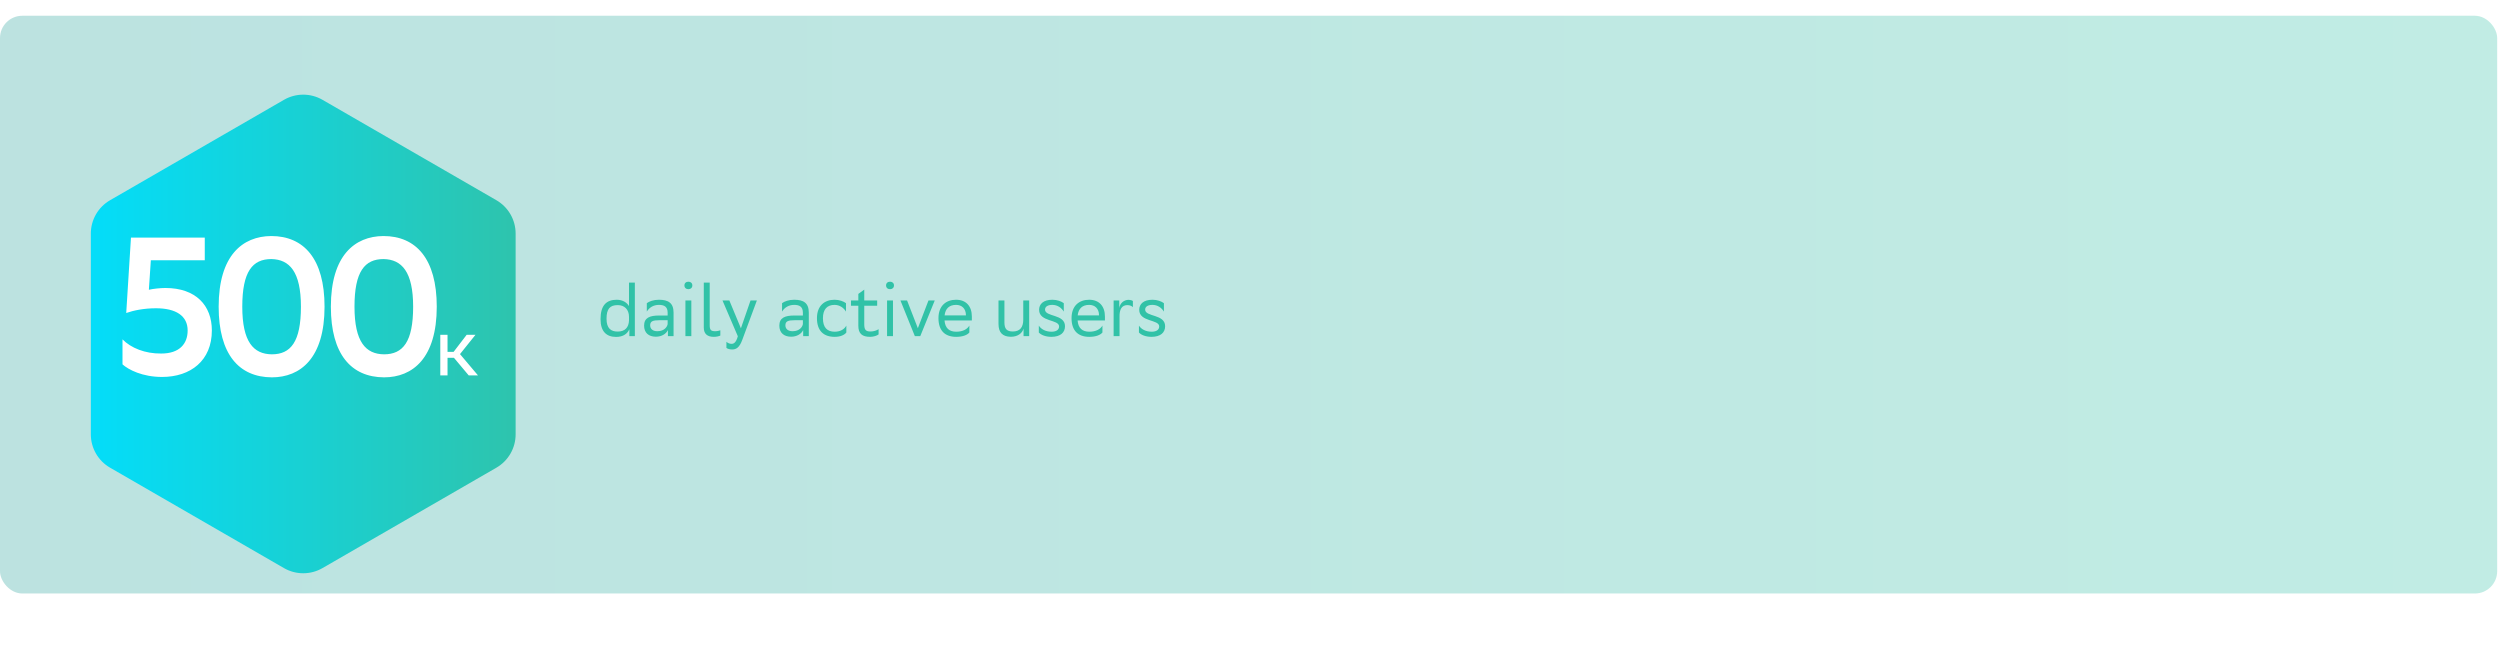 <?xml version="1.0" encoding="UTF-8"?> <svg xmlns="http://www.w3.org/2000/svg" width="476" height="127" viewBox="0 0 476 127" fill="none"> <rect opacity="0.3" y="3" width="475.462" height="110" rx="4.245" fill="url(#paint0_linear)"></rect> <path d="M119.762 53.812V58.281C119.382 57.629 118.567 57.072 117.439 57.072C115.497 57.072 114.342 58.091 114.342 60.767C114.342 63.144 115.497 64.149 117.303 64.149C118.676 64.149 119.423 63.538 119.789 62.777C119.803 62.75 119.817 62.723 119.83 62.682V64H120.876V53.812H119.762ZM119.762 60.984C119.722 62.343 119.002 63.131 117.602 63.131C116.325 63.131 115.483 62.519 115.483 60.699C115.483 58.811 116.122 58.091 117.616 58.091C118.893 58.091 119.762 58.919 119.762 60.332V60.984ZM123.152 59.327C123.614 58.566 124.402 58.05 125.462 58.05C126.44 58.05 127.119 58.376 127.119 59.531V60.074H125.502C123.696 60.074 122.636 60.509 122.636 62.003C122.636 63.389 123.533 64.109 124.877 64.109C125.951 64.109 126.82 63.593 127.173 62.845V64H128.246V59.517C128.246 57.656 127.2 57.072 125.462 57.072C124.416 57.072 123.6 57.384 123.152 57.724V59.327ZM125.163 63.063C124.253 63.063 123.791 62.601 123.791 61.935C123.791 61.161 124.32 60.971 125.543 60.971H127.119V61.704C127.051 62.166 126.548 63.063 125.163 63.063ZM130.313 54.341C130.313 54.776 130.612 55.061 131.074 55.061C131.522 55.061 131.821 54.776 131.821 54.341C131.821 53.92 131.522 53.635 131.074 53.635C130.612 53.635 130.313 53.92 130.313 54.341ZM130.504 64H131.631V57.208H130.504V64ZM137.153 62.886C136.936 62.968 136.569 63.063 136.161 63.063C135.401 63.063 135.129 62.845 135.129 61.949V53.812H134.001V62.37C134.001 63.633 134.749 64.136 135.917 64.136C136.419 64.136 136.936 64.014 137.153 63.891V62.886ZM140.483 64.027C140.13 65.29 139.682 65.467 139.261 65.467C138.894 65.467 138.514 65.277 138.31 65.073V66.242C138.514 66.418 138.962 66.54 139.397 66.54C140.184 66.54 140.796 66.16 141.326 64.72L144.11 57.208H142.901L141.067 62.506L138.867 57.208H137.563L140.483 64.027ZM148.902 59.327C149.364 58.566 150.152 58.05 151.211 58.05C152.189 58.05 152.869 58.376 152.869 59.531V60.074H151.252C149.445 60.074 148.386 60.509 148.386 62.003C148.386 63.389 149.282 64.109 150.627 64.109C151.7 64.109 152.57 63.593 152.923 62.845V64H153.996V59.517C153.996 57.656 152.95 57.072 151.211 57.072C150.165 57.072 149.35 57.384 148.902 57.724V59.327ZM150.912 63.063C150.002 63.063 149.54 62.601 149.54 61.935C149.54 61.161 150.07 60.971 151.293 60.971H152.869V61.704C152.801 62.166 152.298 63.063 150.912 63.063ZM161.144 63.307V61.989C160.804 62.642 160.057 63.158 158.93 63.158C157.49 63.158 156.688 62.356 156.688 60.617V60.577C156.688 58.906 157.476 58.05 158.902 58.05C159.826 58.05 160.614 58.566 161.076 59.327V57.724C160.628 57.384 159.813 57.072 158.902 57.072C156.987 57.072 155.547 58.227 155.547 60.577C155.547 62.954 156.783 64.136 158.93 64.136C160.084 64.136 160.831 63.728 161.144 63.307ZM163.426 55.958V57.208H162.027V58.213H163.426V62.017C163.426 63.552 164.174 64.136 165.695 64.136C166.279 64.136 166.986 63.919 167.284 63.674V62.682C166.89 62.927 166.32 63.117 165.749 63.117C164.826 63.117 164.554 62.777 164.554 61.731V58.213H167.013V57.208H164.554V55.143L163.426 55.958ZM168.706 54.341C168.706 54.776 169.005 55.061 169.467 55.061C169.915 55.061 170.214 54.776 170.214 54.341C170.214 53.92 169.915 53.635 169.467 53.635C169.005 53.635 168.706 53.92 168.706 54.341ZM168.896 64H170.024V57.208H168.896V64ZM174.187 64H175.219L177.977 57.208H176.782L174.758 62.492L172.706 57.208H171.443L174.187 64ZM182.039 57.072C180.123 57.072 178.683 58.227 178.683 60.577C178.683 62.954 179.919 64.136 182.066 64.136C183.397 64.136 184.226 63.728 184.565 63.307V61.989C184.199 62.642 183.37 63.158 182.066 63.158C180.735 63.158 179.947 62.478 179.838 61.011H185.041V60.278C185.041 58.267 183.913 57.072 182.039 57.072ZM182.039 58.05C183.112 58.05 183.913 58.729 183.913 60.033V60.047H179.852C180.001 58.729 180.762 58.05 182.039 58.05ZM192.859 63.117C191.691 63.117 191.243 62.614 191.243 61.405V57.208H190.115V61.677C190.115 63.334 190.903 64.095 192.452 64.122H192.479H192.506C193.769 64.109 194.639 63.457 194.883 62.56V64H195.956V57.208H194.829V60.862C194.829 62.275 194.245 63.103 192.859 63.117ZM202.545 59.327V57.724C202.097 57.384 201.282 57.072 200.372 57.072C198.647 57.072 197.845 57.901 197.845 58.987C197.845 61.337 201.649 60.78 201.649 62.153C201.649 62.777 201.133 63.158 200.209 63.158C199.054 63.158 198.185 62.642 197.791 61.989V63.307C198.158 63.728 199.013 64.136 200.209 64.136C201.88 64.122 202.776 63.348 202.776 62.112C202.776 59.762 198.973 60.373 198.973 58.947C198.973 58.335 199.584 58.05 200.345 58.05H200.372C201.296 58.05 202.084 58.566 202.545 59.327ZM207.377 57.072C205.462 57.072 204.022 58.227 204.022 60.577C204.022 62.954 205.258 64.136 207.404 64.136C208.736 64.136 209.564 63.728 209.904 63.307V61.989C209.537 62.642 208.708 63.158 207.404 63.158C206.073 63.158 205.285 62.478 205.176 61.011H210.379V60.278C210.379 58.267 209.252 57.072 207.377 57.072ZM207.377 58.05C208.45 58.05 209.252 58.729 209.252 60.033V60.047H205.19C205.339 58.729 206.1 58.05 207.377 58.05ZM214.655 58.091C215.131 58.104 215.484 58.254 215.701 58.485V57.316C215.565 57.194 215.239 57.099 214.927 57.085C213.949 57.085 213.256 57.751 213.107 58.648V57.208H212.033V64H213.161V60.346C213.12 58.919 213.582 58.091 214.655 58.091ZM221.609 59.327V57.724C221.161 57.384 220.346 57.072 219.435 57.072C217.71 57.072 216.909 57.901 216.909 58.987C216.909 61.337 220.712 60.78 220.712 62.153C220.712 62.777 220.196 63.158 219.272 63.158C218.118 63.158 217.248 62.642 216.854 61.989V63.307C217.221 63.728 218.077 64.136 219.272 64.136C220.943 64.122 221.84 63.348 221.84 62.112C221.84 59.762 218.036 60.373 218.036 58.947C218.036 58.335 218.648 58.05 219.408 58.05H219.435C220.359 58.05 221.147 58.566 221.609 59.327Z" fill="#31C2A7"></path> <g filter="url(#filter0_d)"> <path d="M54.069 14.117C56.338 12.807 59.133 12.807 61.401 14.117L94.51 33.232C96.778 34.542 98.176 36.962 98.176 39.582V77.812C98.176 80.432 96.778 82.853 94.51 84.162L61.401 103.278C59.133 104.587 56.338 104.587 54.069 103.278L20.961 84.162C18.692 82.853 17.294 80.432 17.294 77.812V39.582C17.294 36.962 18.692 34.542 20.961 33.232L54.069 14.117Z" fill="url(#paint1_linear)"></path> </g> <path d="M23.323 64.615V69.374C24.448 70.386 27.108 71.772 30.856 71.772C36.29 71.772 40.337 68.662 40.337 62.928C40.337 58.169 37.301 54.834 31.493 54.834C30.519 54.834 29.132 54.984 28.345 55.171L28.72 49.55H38.988V45.24H24.935L24.035 59.593C25.422 59.106 27.408 58.694 29.694 58.694C33.479 58.694 35.728 60.118 35.728 62.928C35.728 65.439 34.191 67.313 30.706 67.313C27.633 67.35 24.935 66.264 23.323 64.615ZM41.633 58.394C41.633 67.5 45.53 71.81 51.751 71.847C57.222 71.847 61.794 68.175 61.794 58.394C61.794 49.288 57.859 44.941 51.638 44.941C46.167 44.978 41.633 48.651 41.633 58.394ZM46.13 58.394C46.13 51.686 48.078 49.325 51.676 49.325C55.123 49.4 57.297 51.723 57.297 58.394C57.297 65.102 55.348 67.463 51.751 67.463C48.266 67.425 46.13 65.102 46.13 58.394ZM62.998 58.394C62.998 67.5 66.895 71.81 73.116 71.847C78.587 71.847 83.159 68.175 83.159 58.394C83.159 49.288 79.224 44.941 73.003 44.941C67.532 44.978 62.998 48.651 62.998 58.394ZM67.495 58.394C67.495 51.686 69.443 49.325 73.041 49.325C76.489 49.4 78.662 51.723 78.662 58.394C78.662 65.102 76.713 67.463 73.116 67.463C69.631 67.425 67.495 65.102 67.495 58.394ZM85.21 68.128H86.435L89.239 71.473H91.005L87.583 67.422L90.53 63.746H88.853L86.369 66.991H85.21V63.746H83.831V71.473H85.21V68.128Z" fill="white"></path> <defs> <filter id="filter0_d" x="0.185" y="0.912" width="115.101" height="125.344" filterUnits="userSpaceOnUse" color-interpolation-filters="sRGB"> <feFlood flood-opacity="0" result="BackgroundImageFix"></feFlood> <feColorMatrix in="SourceAlpha" type="matrix" values="0 0 0 0 0 0 0 0 0 0 0 0 0 0 0 0 0 0 127 0"></feColorMatrix> <feOffset dy="4.888"></feOffset> <feGaussianBlur stdDeviation="8.555"></feGaussianBlur> <feColorMatrix type="matrix" values="0 0 0 0 0.577 0 0 0 0 0.93 0 0 0 0 0.842 0 0 0 0.3 0"></feColorMatrix> <feBlend mode="normal" in2="BackgroundImageFix" result="effect1_dropShadow"></feBlend> <feBlend mode="normal" in="SourceGraphic" in2="effect1_dropShadow" result="shape"></feBlend> </filter> <linearGradient id="paint0_linear" x1="475.462" y1="59.222" x2="-1.07288e-06" y2="59.222" gradientUnits="userSpaceOnUse"> <stop stop-color="#31C2A7"></stop> <stop offset="1" stop-color="#21A19A"></stop> </linearGradient> <linearGradient id="paint1_linear" x1="104.432" y1="59.735" x2="11.038" y2="59.735" gradientUnits="userSpaceOnUse"> <stop stop-color="#31C2A7"></stop> <stop offset="1" stop-color="#00DFFF"></stop> </linearGradient> </defs> </svg> 